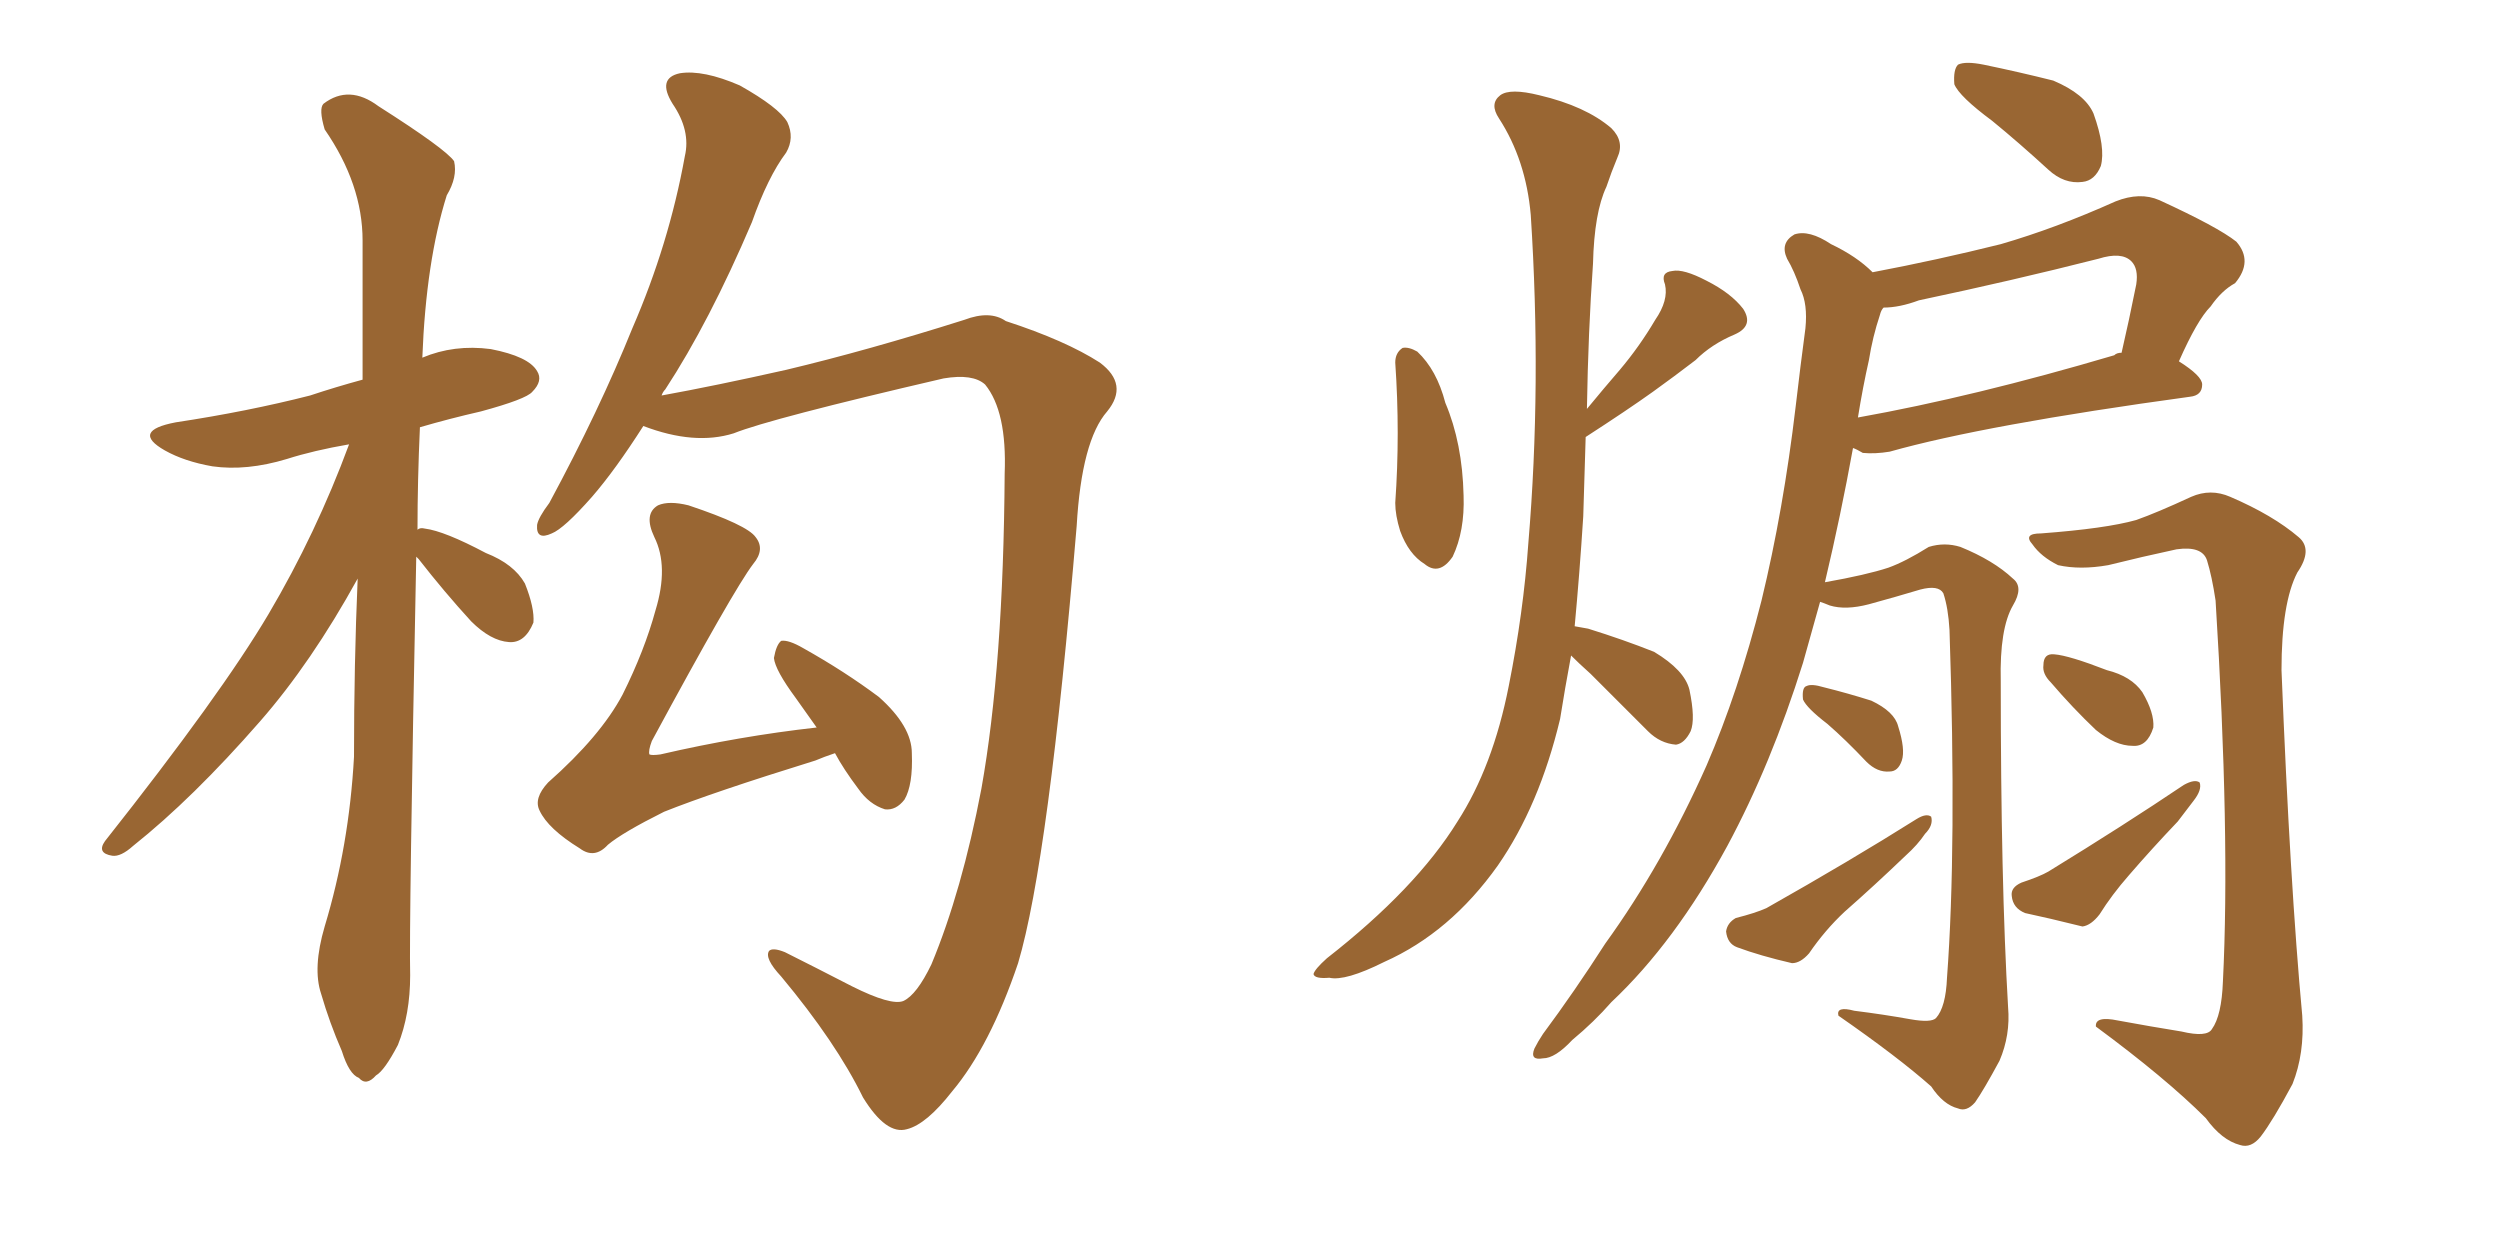 <svg xmlns="http://www.w3.org/2000/svg" xmlns:xlink="http://www.w3.org/1999/xlink" width="300" height="150"><path fill="#996633" padding="10" d="M100.20 90.38L100.20 90.38Q98.88 90.82 97.85 91.26L97.85 91.26Q85.55 95.07 79.69 97.41L79.69 97.41Q74.71 99.90 72.95 101.37L72.95 101.37Q71.34 103.13 69.58 101.81L69.58 101.81Q65.77 99.46 64.75 97.27L64.75 97.27Q64.01 95.80 65.77 93.90L65.77 93.90Q72.07 88.33 74.71 83.35L74.71 83.35Q77.34 78.08 78.66 73.24L78.66 73.24Q80.27 67.97 78.52 64.45L78.52 64.45Q77.20 61.67 78.96 60.64L78.96 60.64Q80.27 60.06 82.62 60.64L82.62 60.64Q89.65 62.99 90.67 64.45L90.67 64.45Q91.85 65.92 90.38 67.68L90.38 67.68Q88.04 70.75 78.22 88.92L78.22 88.92Q77.78 90.09 77.93 90.53L77.93 90.53Q78.22 90.67 79.25 90.53L79.25 90.53Q88.77 88.33 98.00 87.30L98.00 87.30Q96.53 85.25 95.51 83.79L95.51 83.79Q93.02 80.42 92.87 78.96L92.87 78.96Q93.16 77.34 93.75 76.90L93.75 76.90Q94.63 76.76 96.39 77.78L96.39 77.78Q101.37 80.57 105.47 83.64L105.47 83.64Q109.42 87.16 109.42 90.38L109.42 90.38Q109.57 94.19 108.54 95.95L108.54 95.95Q107.52 97.27 106.20 97.12L106.20 97.12Q104.30 96.53 102.98 94.63L102.98 94.63Q101.22 92.29 100.20 90.38ZM49.95 66.80L49.95 66.80Q49.07 111.18 49.22 117.04L49.22 117.04Q49.22 121.73 47.75 125.39L47.75 125.39Q46.14 128.47 45.12 129.05L45.12 129.05Q43.95 130.37 43.07 129.35L43.07 129.35Q41.89 128.91 41.02 126.12L41.02 126.12Q39.55 122.75 38.53 119.24L38.53 119.24Q37.50 116.16 38.96 111.18L38.96 111.18Q41.89 101.51 42.48 90.82L42.48 90.82Q42.48 79.69 42.92 69.43L42.92 69.43Q37.35 79.54 31.20 86.57L31.20 86.57Q23.14 95.80 15.97 101.51L15.97 101.51Q14.50 102.83 13.48 102.69L13.48 102.69Q11.57 102.39 12.60 100.93L12.60 100.93Q26.51 83.35 32.23 73.68L32.23 73.68Q37.94 64.01 41.89 53.32L41.89 53.32Q37.65 54.05 34.42 55.08L34.42 55.08Q29.59 56.54 25.49 55.96L25.49 55.96Q22.12 55.37 19.78 54.05L19.78 54.05Q15.67 51.71 21.09 50.68L21.09 50.68Q29.74 49.37 37.21 47.46L37.21 47.46Q40.28 46.44 43.51 45.56L43.51 45.56Q43.51 36.77 43.51 28.86L43.51 28.86Q43.51 22.12 38.96 15.53L38.96 15.53Q38.23 13.04 38.82 12.45L38.82 12.45Q41.89 10.11 45.41 12.74L45.41 12.74Q53.47 17.87 54.49 19.34L54.49 19.34Q54.93 21.24 53.61 23.44L53.61 23.44Q51.12 31.35 50.68 42.92L50.68 42.92Q54.49 41.31 58.89 41.89L58.89 41.89Q63.43 42.77 64.45 44.53L64.45 44.53Q65.19 45.70 63.87 47.02L63.87 47.02Q63.13 47.90 57.71 49.37L57.71 49.37Q53.91 50.24 50.39 51.27L50.39 51.27Q50.10 57.71 50.10 63.57L50.10 63.57Q50.39 63.28 50.98 63.43L50.98 63.43Q53.32 63.72 58.30 66.36L58.30 66.36Q61.67 67.68 62.99 70.02L62.99 70.02Q64.16 72.95 64.01 74.71L64.01 74.71Q62.99 77.20 61.08 77.05L61.08 77.05Q58.89 76.90 56.54 74.56L56.54 74.56Q53.32 71.04 50.24 67.09L50.24 67.09Q50.10 66.94 49.95 66.80ZM77.20 51.12L77.20 51.12L77.20 51.12Q73.83 56.40 71.04 59.62L71.04 59.62Q67.68 63.43 66.21 64.01L66.21 64.01Q64.31 64.89 64.45 62.99L64.45 62.99Q64.60 62.11 65.92 60.35L65.92 60.35Q71.92 49.22 75.88 39.40L75.88 39.40Q80.27 29.30 82.18 18.75L82.18 18.75Q82.91 15.67 80.71 12.45L80.71 12.45Q78.81 9.38 81.59 8.79L81.59 8.79Q84.38 8.35 88.77 10.25L88.77 10.25Q93.46 12.89 94.48 14.65L94.48 14.65Q95.36 16.55 94.34 18.31L94.34 18.31Q92.14 21.24 90.23 26.66L90.23 26.66Q85.11 38.67 79.83 46.73L79.83 46.73Q79.54 47.02 79.39 47.46L79.39 47.46Q85.84 46.29 94.34 44.38L94.34 44.38Q104.15 42.04 115.72 38.38L115.72 38.38Q118.80 37.21 120.70 38.53L120.70 38.53Q127.88 40.87 131.98 43.51L131.98 43.51Q135.50 46.14 132.86 49.37L132.86 49.37Q129.79 52.88 129.20 63.13L129.20 63.13Q125.83 103.27 122.17 115.58L122.17 115.58Q118.80 125.54 114.26 130.96L114.26 130.96Q111.18 134.91 108.84 135.50L108.84 135.50Q106.35 136.23 103.56 131.69L103.56 131.69Q100.34 125.10 93.75 117.19L93.75 117.19Q91.70 114.99 92.29 114.11L92.29 114.11Q92.72 113.67 94.19 114.26L94.19 114.26Q97.71 116.02 102.25 118.36L102.25 118.36Q106.93 120.70 108.40 120.12L108.40 120.12Q110.01 119.38 111.77 115.72L111.77 115.72Q115.43 106.93 117.77 94.63L117.77 94.63Q120.41 79.83 120.56 56.84L120.56 56.84Q120.85 49.37 118.21 46.14L118.21 46.14Q116.75 44.82 113.23 45.41L113.23 45.41Q92.43 50.24 88.04 52.00L88.04 52.00Q83.35 53.47 77.20 51.12ZM167.43 43.51L167.43 43.51Q167.43 42.33 168.31 41.75L168.31 41.75Q169.04 41.60 170.07 42.19L170.07 42.19Q172.41 44.38 173.44 48.34L173.44 48.34Q175.49 53.17 175.63 59.47L175.63 59.47Q175.78 63.72 174.32 66.80L174.32 66.80Q172.71 69.14 170.95 67.68L170.95 67.68Q169.04 66.50 168.02 63.72L168.02 63.72Q167.43 61.82 167.43 60.35L167.43 60.35Q168.02 52.00 167.43 43.51ZM188.53 78.66L188.53 78.66Q187.79 82.62 187.21 86.28L187.21 86.28Q184.72 96.68 179.74 103.86L179.74 103.86Q174.02 111.91 166.11 115.43L166.11 115.43Q161.43 117.77 159.52 117.33L159.52 117.33Q157.76 117.48 157.62 116.89L157.62 116.89Q157.76 116.31 159.23 114.99L159.23 114.99Q169.92 106.64 174.90 98.58L174.90 98.58Q179.15 91.99 181.05 82.32L181.05 82.32Q182.81 73.54 183.40 65.19L183.40 65.19Q185.01 46.14 183.69 25.78L183.69 25.78Q183.11 19.19 179.88 14.21L179.88 14.21Q178.71 12.45 180.03 11.43L180.03 11.43Q181.20 10.55 184.72 11.43L184.72 11.43Q190.28 12.74 193.36 15.38L193.36 15.38Q194.97 16.99 194.09 18.90L194.09 18.90Q193.36 20.65 192.77 22.41L192.77 22.41Q191.31 25.49 191.16 31.64L191.16 31.64Q190.58 39.84 190.43 49.07L190.43 49.07Q192.48 46.58 194.38 44.38L194.38 44.38Q196.73 41.60 198.63 38.38L198.63 38.38Q200.24 36.04 199.80 34.13L199.80 34.13Q199.22 32.67 200.68 32.52L200.68 32.52Q202.00 32.23 204.79 33.69L204.79 33.69Q207.71 35.16 209.18 37.06L209.18 37.06Q210.50 39.11 208.15 40.14L208.15 40.14Q205.37 41.31 203.47 43.21L203.47 43.21Q200.98 45.12 198.34 47.02L198.34 47.02Q195.26 49.22 190.28 52.44L190.28 52.44Q190.14 57.13 189.99 61.96L189.99 61.96Q189.55 68.85 188.96 75.15L188.96 75.15Q189.70 75.29 190.58 75.44L190.58 75.44Q194.82 76.76 198.49 78.22L198.49 78.22Q202.15 80.42 202.73 82.76L202.73 82.76Q203.47 86.28 202.88 87.74L202.88 87.74Q202.15 89.21 201.12 89.36L201.12 89.36Q199.22 89.21 197.75 87.74L197.75 87.74Q194.09 84.08 190.87 80.86L190.87 80.86Q189.40 79.54 188.53 78.66ZM239.06 14.50L239.06 14.50Q235.11 11.57 234.52 10.11L234.52 10.11Q234.38 8.35 234.96 7.76L234.96 7.76Q235.84 7.32 238.04 7.76L238.04 7.76Q242.29 8.64 246.39 9.67L246.39 9.67Q250.20 11.28 251.22 13.62L251.22 13.62Q252.69 17.72 252.10 19.92L252.10 19.92Q251.37 21.68 249.90 21.83L249.90 21.83Q247.71 22.12 245.80 20.36L245.80 20.36Q242.29 17.14 239.06 14.50ZM229.25 122.31L229.25 122.31Q231.74 122.75 232.32 122.17L232.32 122.17Q233.50 120.85 233.64 117.33L233.64 117.33Q234.81 101.66 233.94 75.59L233.94 75.59Q233.79 72.95 233.20 71.19L233.20 71.19Q232.62 70.17 230.42 70.75L230.42 70.75Q227.49 71.63 224.27 72.51L224.27 72.51Q221.48 73.24 219.58 72.66L219.58 72.66Q218.85 72.36 218.41 72.22L218.41 72.22Q217.38 75.88 216.36 79.54L216.36 79.54Q212.55 91.70 207.28 101.51L207.28 101.51Q200.98 113.09 193.36 120.26L193.36 120.26Q191.31 122.61 188.67 124.80L188.67 124.80Q186.62 127.00 185.16 127.00L185.16 127.00Q183.54 127.29 184.13 125.83L184.13 125.83Q184.57 124.95 185.16 124.07L185.16 124.07Q188.96 118.95 192.63 113.23L192.63 113.23Q199.51 103.71 204.79 91.85L204.79 91.85Q208.59 83.06 211.38 72.07L211.38 72.07Q214.01 61.23 215.48 48.78L215.48 48.78Q216.06 43.80 216.65 39.40L216.65 39.40Q216.94 36.47 216.06 34.72L216.06 34.72Q215.33 32.52 214.45 31.05L214.45 31.05Q213.57 29.15 215.33 28.13L215.33 28.13Q217.09 27.54 219.73 29.30L219.73 29.30Q222.80 30.76 224.71 32.67L224.71 32.67Q232.47 31.20 240.09 29.30L240.09 29.30Q246.68 27.39 253.86 24.17L253.86 24.17Q256.79 23.00 259.13 24.02L259.13 24.02Q266.16 27.25 268.36 29.00L268.36 29.00Q270.41 31.35 268.21 33.98L268.21 33.98Q266.60 34.86 265.28 36.77L265.28 36.77Q263.67 38.38 261.47 43.36L261.47 43.36Q264.26 45.12 264.26 46.14L264.26 46.14Q264.26 47.46 262.79 47.61L262.79 47.61Q238.18 50.98 226.76 54.20L226.76 54.20Q225 54.49 223.54 54.35L223.54 54.35Q222.80 53.91 222.36 53.76L222.36 53.76Q220.90 61.82 218.99 69.87L218.99 69.87Q223.97 68.99 226.61 68.12L226.61 68.12Q228.66 67.38 231.45 65.63L231.45 65.63Q233.35 65.04 235.25 65.63L235.25 65.63Q239.21 67.24 241.55 69.43L241.55 69.43Q242.87 70.46 241.55 72.66L241.55 72.66Q239.94 75.44 240.09 81.74L240.09 81.74Q240.09 105.91 240.97 120.85L240.97 120.85Q241.26 124.22 239.94 127.29L239.94 127.29Q238.04 130.81 237.01 132.28L237.01 132.28Q235.99 133.45 234.96 133.01L234.96 133.01Q233.20 132.57 231.74 130.37L231.74 130.37Q227.78 126.86 220.61 121.88L220.61 121.88Q220.31 120.70 222.51 121.29L222.51 121.29Q226.03 121.73 229.25 122.31ZM224.27 43.21L224.27 43.21Q223.54 46.44 222.95 50.10L222.95 50.10Q236.87 47.61 253.71 42.63L253.71 42.63Q254.00 42.33 254.59 42.33L254.59 42.33Q255.47 38.53 256.35 34.13L256.35 34.13Q256.64 32.23 255.76 31.35L255.76 31.35Q254.59 30.18 251.81 31.05L251.81 31.05Q241.41 33.69 230.27 36.04L230.27 36.04Q227.93 36.91 226.03 36.91L226.03 36.91Q225.73 37.21 225.59 37.79L225.59 37.79Q224.71 40.43 224.27 43.21ZM219.29 86.87L219.29 86.87Q216.80 84.96 216.36 83.94L216.36 83.94Q216.21 82.47 216.80 82.32L216.80 82.32Q217.38 82.03 218.85 82.47L218.85 82.47Q221.78 83.20 224.56 84.08L224.56 84.08Q227.34 85.40 227.78 87.16L227.78 87.16Q228.66 89.94 228.22 91.26L228.22 91.26Q227.78 92.58 226.76 92.58L226.76 92.58Q225.29 92.72 223.97 91.41L223.97 91.41Q221.48 88.77 219.29 86.87ZM208.30 110.16L208.30 110.16Q210.64 109.57 211.96 108.98L211.96 108.98Q222.07 103.27 229.98 98.29L229.98 98.29Q231.15 97.56 231.74 98.00L231.74 98.00Q232.03 99.02 231.01 100.05L231.01 100.05Q230.13 101.37 228.66 102.69L228.66 102.69Q225 106.20 221.34 109.42L221.34 109.42Q218.99 111.62 217.09 114.40L217.09 114.40Q216.06 115.58 215.04 115.58L215.04 115.58Q211.23 114.70 208.45 113.67L208.45 113.67Q207.28 113.23 207.13 111.77L207.13 111.77Q207.28 110.74 208.30 110.16ZM261.77 123.78L261.77 123.78Q264.84 124.51 265.43 123.49L265.43 123.49Q266.60 121.88 266.75 117.77L266.75 117.77Q267.63 100.34 265.87 72.07L265.87 72.07Q265.43 69.14 264.84 67.24L264.84 67.24Q264.26 65.48 261.18 65.92L261.18 65.92Q257.08 66.80 252.98 67.82L252.98 67.82Q249.61 68.41 246.97 67.82L246.97 67.82Q244.92 66.80 243.90 65.33L243.90 65.33Q242.72 64.01 244.92 64.01L244.92 64.01Q252.69 63.43 256.35 62.40L256.35 62.40Q258.84 61.52 262.94 59.62L262.94 59.62Q265.28 58.59 267.63 59.62L267.63 59.62Q272.75 61.82 275.83 64.45L275.83 64.45Q277.59 65.92 275.68 68.70L275.68 68.70Q273.78 72.36 273.78 80.42L273.78 80.42Q274.80 106.05 276.27 121.88L276.27 121.88Q276.56 126.42 275.10 130.08L275.10 130.08Q272.75 134.47 271.29 136.38L271.29 136.38Q270.12 137.84 268.80 137.40L268.80 137.40Q266.60 136.82 264.70 134.18L264.70 134.18Q259.86 129.35 251.51 123.19L251.51 123.19Q251.37 121.88 254.15 122.46L254.15 122.46Q258.11 123.19 261.77 123.78ZM246.09 81.88L246.09 81.88Q245.07 80.86 245.21 79.83L245.21 79.83Q245.21 78.37 246.53 78.52L246.53 78.52Q248.29 78.66 252.83 80.42L252.83 80.42Q255.76 81.15 257.08 83.06L257.08 83.06Q258.54 85.55 258.40 87.30L258.40 87.30Q257.67 89.65 255.91 89.50L255.91 89.50Q253.86 89.50 251.51 87.60L251.51 87.60Q248.73 84.96 246.09 81.88ZM242.58 105.91L242.58 105.91L242.58 105.91Q244.78 105.18 245.80 104.59L245.80 104.59Q254.88 99.02 262.06 94.19L262.06 94.19Q263.38 93.46 263.96 93.90L263.96 93.90Q264.26 94.78 263.23 96.09L263.23 96.09Q262.35 97.27 261.33 98.58L261.33 98.58Q258.25 101.81 255.47 105.03L255.47 105.03Q253.42 107.37 251.95 109.72L251.95 109.72Q250.93 111.04 249.90 111.18L249.90 111.18Q245.80 110.16 243.02 109.57L243.02 109.57Q241.55 108.98 241.41 107.52L241.41 107.52Q241.26 106.49 242.58 105.91Z"/></svg>
